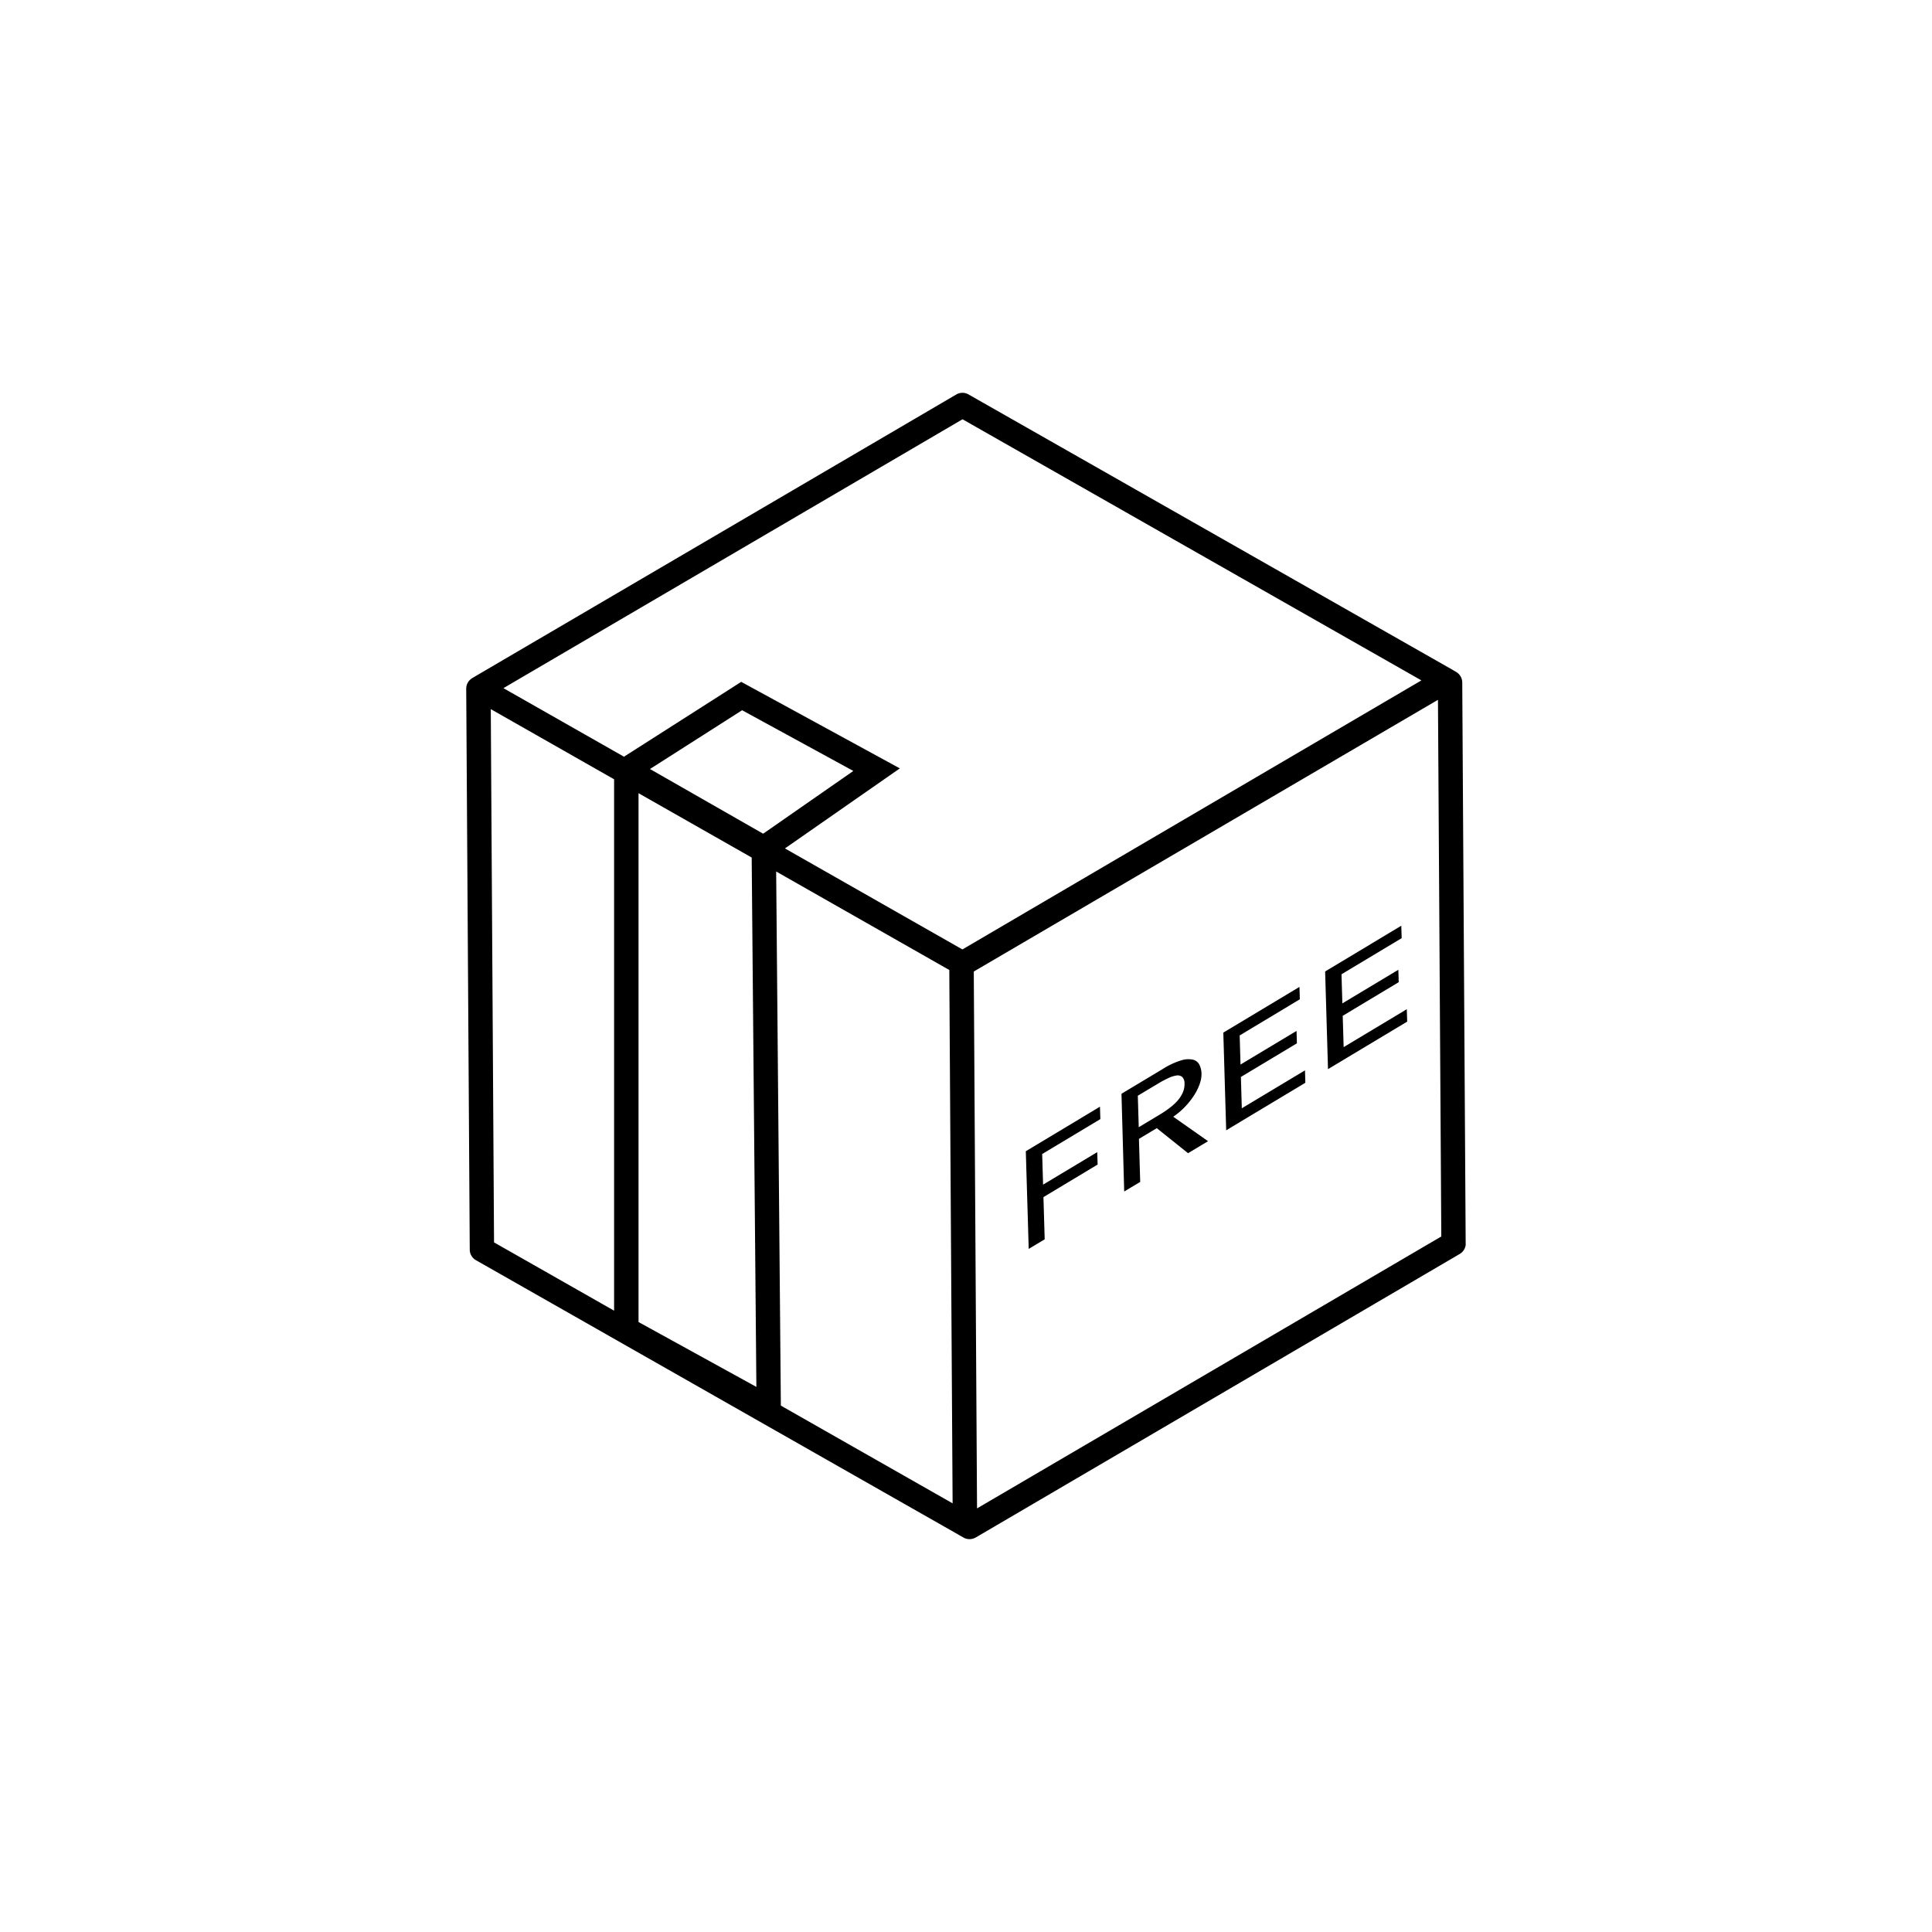 <svg id="Layer_1" data-name="Layer 1" xmlns="http://www.w3.org/2000/svg" viewBox="0 0 700 700"><title>joe_newicons_black</title><path d="M281.22,315.76l62.73,35.69,1.2,193.24-62.23-35.41Zm-49.87-28.37,41,23.31,1.7,191.8L231.35,479V287.38Zm37.53-30.06,40.3,22L276.5,302.07l-41-23.44Zm-91.06-.4,44.68,25.42V474.88L179,450.14ZM521,253.56L522.21,448,354,546.52,352.82,352ZM348.74,151.91L515,246.52,348.7,344l-64.3-36.6,41.63-29-57.47-31.35-42.48,27.12L182.4,249.33l50.18-29.4Zm0-9.58h0a4.43,4.43,0,0,0-2.28.61L171.31,245.56a4.65,4.65,0,0,0-.45.3,4.43,4.43,0,0,0-1.94,3.66l1.28,203.24a4.43,4.43,0,0,0,2.22,3.82L347.2,556l0.27,0.17,1.63,0.92a4.43,4.43,0,0,0,3.43.39,4.26,4.26,0,0,0,1-.42L528.89,454.33l0.37-.24a4.42,4.42,0,0,0,1.56-2.09h0a4.55,4.55,0,0,0,.22-0.86,4.46,4.46,0,0,0,0-.62v0L529.8,247.26a4.43,4.43,0,0,0-2.25-3.82l-1-.59-0.22-.14-175.4-99.79a4.44,4.44,0,0,0-2.13-.6h0Z"/><polygon points="371.67 417.11 398.54 400.97 398.68 405.47 377.6 418.13 377.93 429.22 397.55 417.44 397.69 421.94 378.06 433.73 378.51 449.02 372.72 452.5 371.67 417.11"/><path d="M412.59,408.41l7.61-4.57q1.69-1,3.34-2.24a20.8,20.8,0,0,0,2.93-2.6,11.66,11.66,0,0,0,2-3,7.35,7.35,0,0,0,.7-3.39,3.13,3.13,0,0,0-.87-2.45,2.7,2.7,0,0,0-2.14-.47,10.68,10.68,0,0,0-3,1,36.17,36.17,0,0,0-3.36,1.79L412.25,397Zm-6.26-12.12,15-9a26.6,26.6,0,0,1,6.79-3.14,8.12,8.12,0,0,1,4.27-.17,3.51,3.51,0,0,1,2.23,1.91,7.77,7.77,0,0,1,.71,3.06,10.72,10.72,0,0,1-.63,3.71,19.33,19.33,0,0,1-2,4.1,27.35,27.35,0,0,1-3.26,4.15,26.83,26.83,0,0,1-4.35,3.7l12.61,8.86-7.25,4.35-11.33-9.07-6.46,3.88,0.46,15.59-5.8,3.48Z"/><polygon points="443.23 374.14 470.82 357.57 470.95 362.06 449.16 375.16 449.46 385.7 469.76 373.52 469.89 378.02 449.6 390.2 449.93 401.55 472.82 387.81 472.95 392.3 444.27 409.53 443.23 374.14"/><polygon points="480.12 351.98 507.71 335.41 507.85 339.91 486.05 353 486.36 363.55 506.65 351.36 506.78 355.86 486.49 368.05 486.83 379.39 509.71 365.65 509.85 370.15 481.16 387.37 480.12 351.98"/></svg>